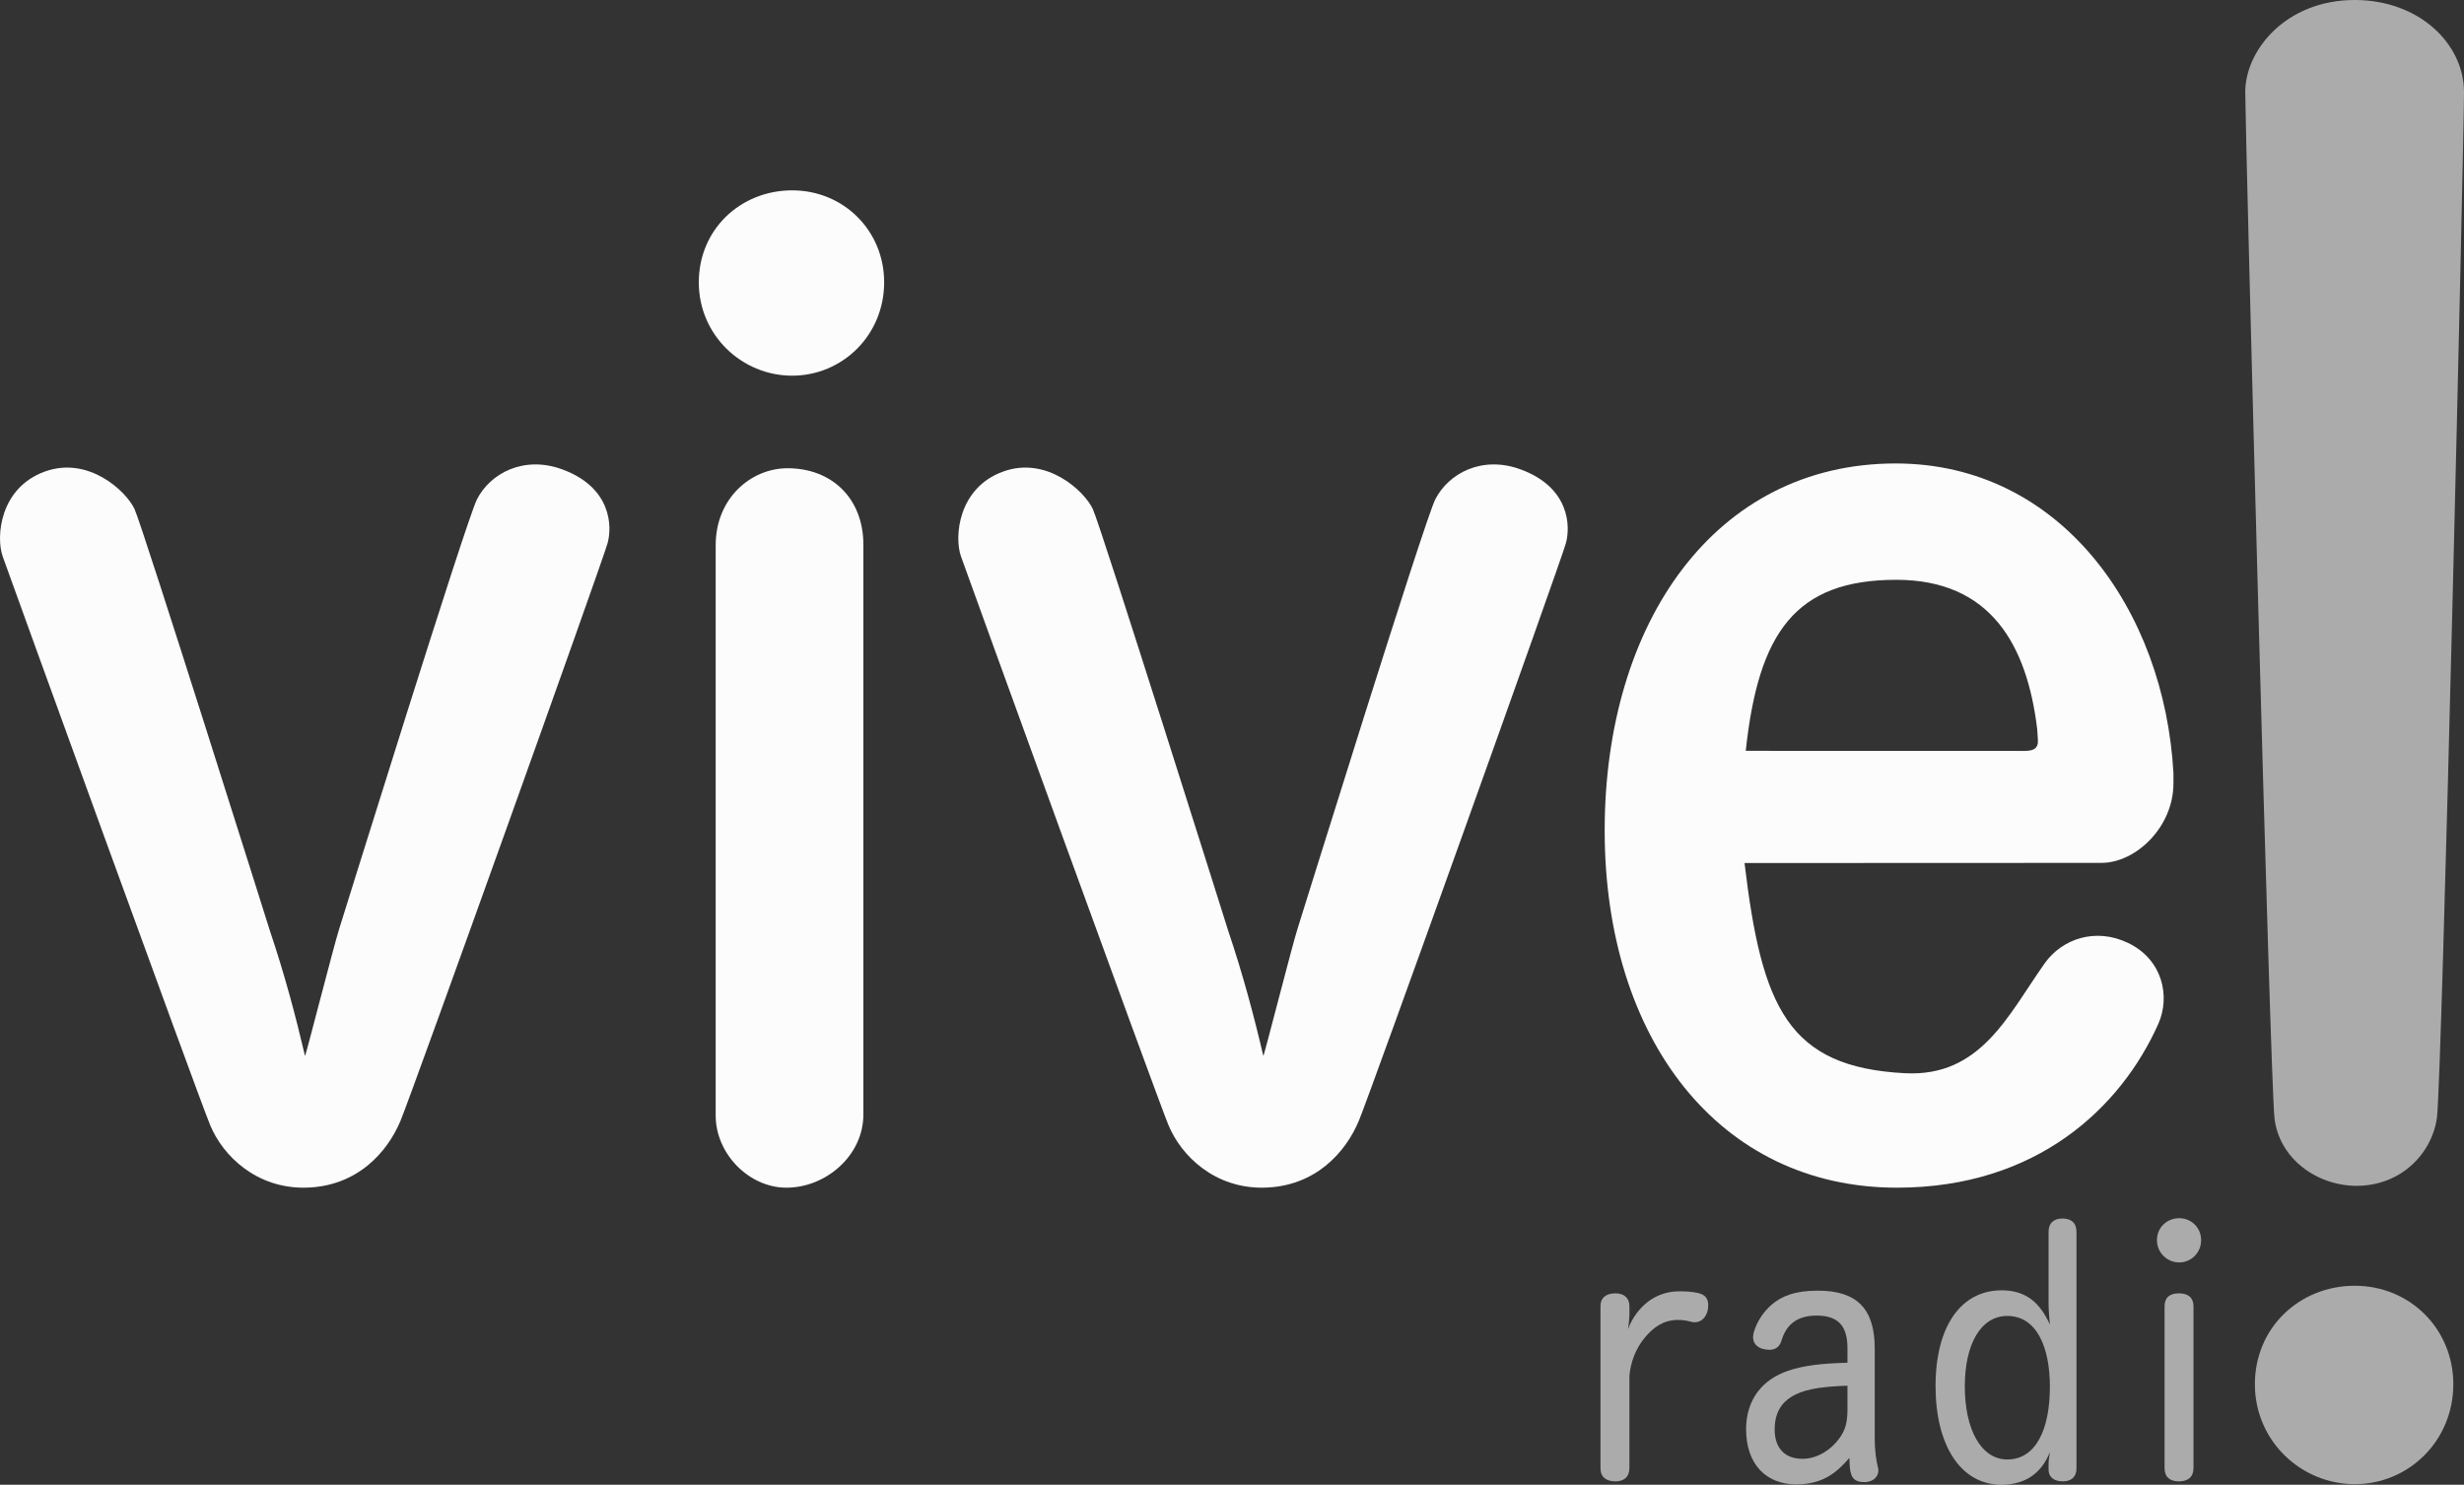 <svg xmlns="http://www.w3.org/2000/svg" id="a" width="1535.912" height="925.67" version="1.1" viewBox="0 0 1535.912 925.67"><rect x="0" y="0" width="1535.912" height="925.67" fill="#333333" stroke="none"/><defs id="defs710"><style id="style708">.c{fill:#3d6fb6}</style></defs><path id="path712" d="M297.302 311.34c8.27-16.22 29.15-27.52 53.17-18.7 30.84 11.3 31.2 35.75 28.2 46.21-3.95 13.72-121.43 341.62-128.96 359.78-8.22 19.86-27.25 41.29-59.37 41.84-30.4.51-51.36-19.6-59.4-39.14-8.18-19.89-125.33-343.19-129.31-354.53-4.22-12.02-1.86-42.78 26.57-52.89 27.04-9.61 50.38 12.22 55.64 23.44 5.01 10.67 84.53 263.37 84.53 263.37 9.02 26.74 15.95 52.79 21.75 77.61.22.92 17.9-68.51 21.26-79.05 2.97-9.33 79.03-254.37 85.92-267.94" class="c" style="fill:#fcfcfc;fill-opacity:1"/><path id="path714" d="M551.132 176.01c0 33-26.07 58.21-57.35 58.21s-58.19-25.2-58.19-58.21 26.05-57.33 58.19-57.33 57.35 25.18 57.35 57.33m-105.01 163.85c0-29.08 21.84-47.93 44.82-47.93 27.4 0 47.24 18.63 47.24 47.72v355.24c0 25.66-23.56 45.8-48.36 45.59-22.98-.22-43.71-21.05-43.71-45.05V339.86Z" class="c" style="fill:#fcfcfc;fill-opacity:1"/><path id="path716" d="M1087.442 538.07c10.72 90.19 27.12 127.22 99.94 131.04 47.17 2.47 64.2-35.96 87.05-68.36 11.05-15.66 31.95-22.48 51.97-12.92 21.85 10.44 26.5 33.61 18.99 50.46-23.14 51.95-75.51 102.19-162.93 102.19-111.04 0-182.2-93.13-182.2-222.67s68.74-228.86 181.37-228.86c103.18 0 167.66 91.92 173.17 193.17v6.2c0 27.54-23.6 49.66-44.87 49.66l-222.5.09zm168.88-69.91c7.1 0 13.23.83 13.97-5.06.18-1.49-.42-7.02-.42-8.52-6.3-52.12-28.74-93.09-87.81-93.09-62.99 0-85.98 32.93-93.86 106.63l168.13.04z" class="c" style="fill:#fcfcfc;fill-opacity:1"/><path id="path718" d="M1399.572 57.4c-.02-26.12 25.37-57.4 68.23-57.4 40.22 0 68.09 27.37 68.11 57.4.01 30.02-13.73 616.73-16.87 639.43-3.16 22.7-22.69 42.51-50.08 42.49-24.7 0-48.47-16.99-51.2-42.49-2.74-25.49-18.16-613.33-18.2-639.43z" class="c" style="fill:#fcfcfc;fill-opacity:.6"/><path id="path720" d="M1529.252 863.02c0 35.34-27.91 62.31-61.4 62.31s-62.29-26.97-62.29-62.31 27.89-61.39 62.29-61.39 61.4 26.96 61.4 61.39" class="c" style="fill:#fcfcfc;fill-opacity:.6"/><g id="g730" style="fill:#fcfcfc;fill-opacity:.6" transform="translate(-732.048 -398.07)"><path id="path722" d="M1729.7 1212.49c0-5.38 3.53-8.07 9.33-8.07 5.18 0 8.7 2.69 8.7 8.07v4.56c0 2.9-.43 6.41-.84 9.72 3.53-9.93 13.68-23.4 31.51-23.6 5.38 0 7.87.2 12.01 1.03 4.77 1.03 6.42 3.72 6.42 7.46 0 .82 0 1.85-.21 2.9-.83 4.35-3.73 7.88-8.08 7.88-.63 0-1.25 0-1.86-.2-2.9-.64-4.77-1.25-9.12-1.25-8.91.2-15.12 4.77-20.52 11.39-5.37 6.63-8.5 14.71-9.31 23.41v57.6c0 5.59-3.52 8.27-8.7 8.27-5.8 0-9.33-2.68-9.33-8.27z" class="c" style="fill:#fcfcfc;fill-opacity:.6"/><path id="path724" d="M1883.65 1238.6c0-14.1-6.02-20.31-19.25-20.31s-19.29 6.63-21.99 15.95c-1.25 3.94-4.14 5.39-7.46 5.39-1.44 0-2.9-.23-4.35-.62-3.73-1.26-5.79-3.75-5.79-7.25 0-.84.2-1.88.41-2.91 1.85-6.61 6.01-12.85 10.98-17.19 6.22-5.38 14.5-8.91 29.01-8.91 24.03 0 35.44 10.99 35.44 36.06v56.97c0 6.83 1.03 13.45 2.05 17.4.22.61.22 1.04.22 1.67 0 3.72-2.91 6.8-7.67 7.25h-1.44c-3.95 0-6.84-1.46-7.88-5-.83-2.47-1.03-6.01-1.03-10.14-7.68 8.91-16.36 16.57-33.16 16.57-18.85 0-31.28-12.63-31.28-34.4 0-18.43 10.15-31.07 26.31-36.47 9.33-3.1 19.68-4.54 36.89-4.97v-9.1zm0 23.4c-19.25.63-28.4 2.91-34.81 6.84-6.43 3.93-10.57 10.15-10.57 20.52 0 11.8 6.62 18.24 17.21 18.24 9.93 0 18.84-6.23 24.01-14.1 3.12-4.77 4.16-9.33 4.16-16.99z" class="c" style="fill:#fcfcfc;fill-opacity:.6"/><path id="path726" d="M2009 1311.09c0-2.46.42-4.95.83-7.64-4.77 11.8-13.88 20.29-30.26 20.29-25.27 0-41.01-24.44-41.01-61.53s15.74-59.67 41.23-59.67c16.36 0 24.44 9.12 30.04 21.34-.41-4.57-.83-9.33-.83-13.26v-44.54c0-5.4 3.1-8.3 8.71-8.3s8.69 2.9 8.69 8.3v147.51c0 5.18-3.09 8.06-8.48 8.06-6.01 0-8.91-3.09-8.91-7.23v-3.33zm-52.21-48.66c0 26.51 9.94 45.57 26.52 45.57 17.82 0 26.52-18.86 26.52-45.37 0-24.66-8.27-44.12-26.52-44.12-16.57 0-26.52 17.59-26.52 43.93z" class="c" style="fill:#fcfcfc;fill-opacity:.6"/><path id="path728" d="M2104.1 1171.27c0 7.87-6.21 13.88-13.67 13.88s-13.87-6.01-13.87-13.88 6.21-13.69 13.87-13.69 13.67 6 13.67 13.69m-22.78 41.22c0-5.38 3.1-8.07 8.91-8.07s9.11 2.69 9.11 8.07v100.9c0 5.59-3.52 8.27-9.11 8.27s-8.91-2.68-8.91-8.27z" class="c" style="fill:#fcfcfc;fill-opacity:.6"/></g><path id="path732" d="M894.672 311.34c8.27-16.22 29.14-27.52 53.16-18.7 30.83 11.3 31.2 35.75 28.2 46.21-3.95 13.72-121.43 341.62-128.95 359.78-8.23 19.86-27.27 41.29-59.4 41.84-30.39.51-51.34-19.6-59.39-39.14-8.16-19.89-125.32-343.19-129.31-354.53-4.22-12.02-1.85-42.78 26.57-52.89 27.03-9.61 50.38 12.22 55.64 23.44 5.01 10.67 84.53 263.37 84.53 263.37 9.03 26.74 15.96 52.79 21.76 77.61.22.92 17.9-68.51 21.25-79.05 2.99-9.33 79.04-254.37 85.94-267.94" class="c" style="fill:#fcfcfc;fill-opacity:1"/></svg>
